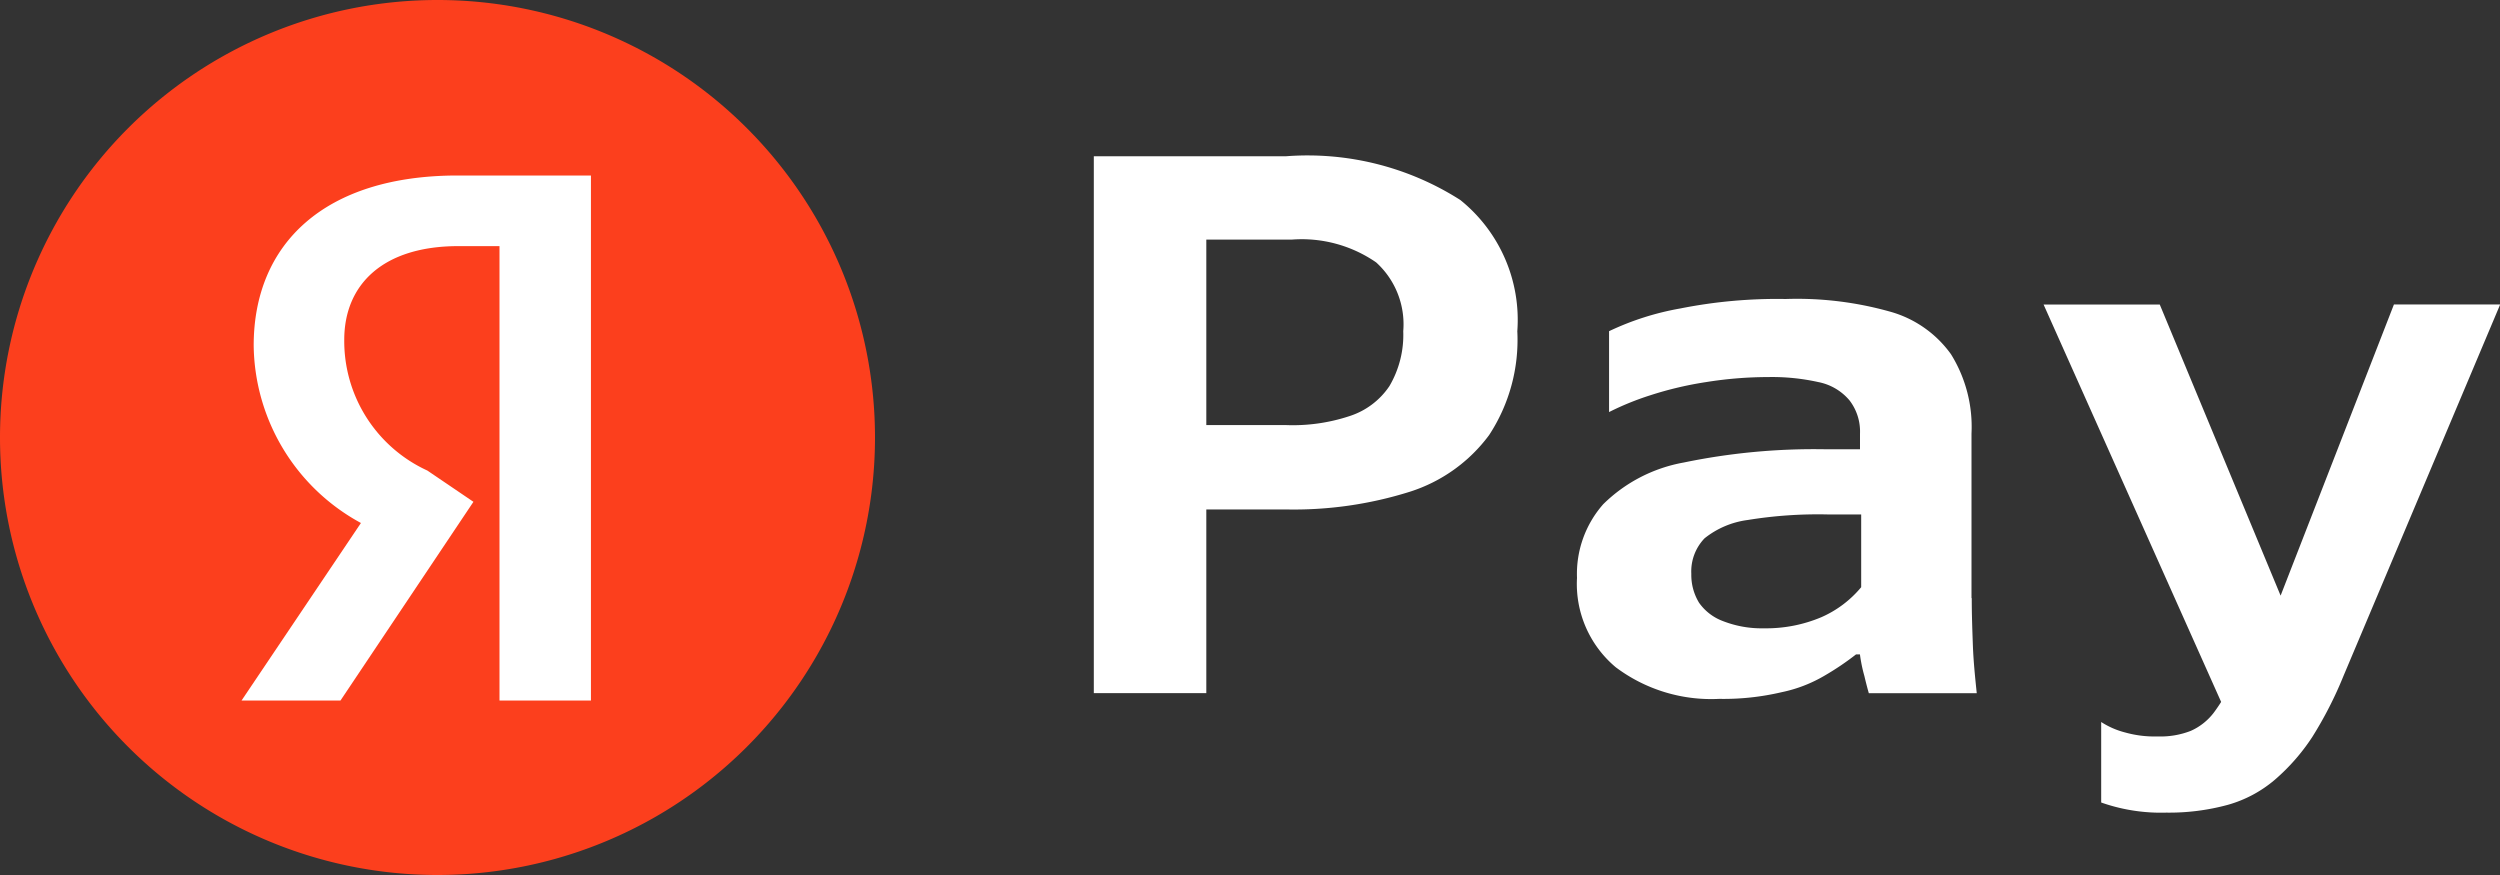 <svg xmlns="http://www.w3.org/2000/svg" width="40" height="14.001" viewBox="0 0 40 14.001"><rect x="0" y="0" width="40" height="14.001" fill="#333333" stroke="none"/><g transform="translate(-36 -37)"><path d="M65.3,40.928v8.59H63.5v-8.59Zm2.293,4.157a1.217,1.217,0,0,0,.637-.48,1.615,1.615,0,0,0,.221-.879,1.336,1.336,0,0,0-.434-1.1,2.094,2.094,0,0,0-1.354-.364H64.376V40.928h2.2a4.543,4.543,0,0,1,2.788.7,2.462,2.462,0,0,1,.912,2.1,2.775,2.775,0,0,1-.451,1.661,2.531,2.531,0,0,1-1.266.906,6.181,6.181,0,0,1-1.992.284h-2.2v-1.35h2.2A2.886,2.886,0,0,0,67.59,45.086Z" transform="translate(-9.999 -1.428)" fill="#fff"/><path d="M81.966,49.305c0,.258.009.506.018.755s.035.506.062.764H80.319c-.018-.062-.044-.16-.071-.275a2.416,2.416,0,0,1-.071-.346h-.062a4.391,4.391,0,0,1-.5.338,2.246,2.246,0,0,1-.69.267,4.064,4.064,0,0,1-1,.107,2.542,2.542,0,0,1-1.655-.506,1.738,1.738,0,0,1-.62-1.43A1.686,1.686,0,0,1,76.07,47.8a2.448,2.448,0,0,1,1.284-.666,10.285,10.285,0,0,1,2.257-.213h.567v-.249a.817.817,0,0,0-.168-.533.869.869,0,0,0-.5-.293,3.4,3.4,0,0,0-.8-.08,6.306,6.306,0,0,0-.992.08,5.648,5.648,0,0,0-.9.213,4.509,4.509,0,0,0-.655.267V45.032a4.437,4.437,0,0,1,1.142-.364,7.933,7.933,0,0,1,1.682-.151,5.487,5.487,0,0,1,1.664.2,1.789,1.789,0,0,1,.983.684,2.2,2.2,0,0,1,.328,1.27v2.629Zm-1.779-1.341h-.531a7,7,0,0,0-1.275.089,1.394,1.394,0,0,0-.69.293.765.765,0,0,0-.212.569.855.855,0,0,0,.124.462.815.815,0,0,0,.381.293,1.7,1.7,0,0,0,.655.116,2.269,2.269,0,0,0,.921-.178,1.73,1.73,0,0,0,.637-.48V47.964Z" transform="translate(-14.418 -2.733)" fill="#fff"/><path d="M88.3,52.623V51.335a1.293,1.293,0,0,0,.389.169,1.728,1.728,0,0,0,.513.062,1.329,1.329,0,0,0,.531-.089.944.944,0,0,0,.363-.284,2.655,2.655,0,0,0,.274-.453l-.035.533-2.957-6.618h1.859l2.231,5.374-.6.062,2.116-5.437h1.7L92.176,50.6a6.225,6.225,0,0,1-.5.977,3.258,3.258,0,0,1-.6.684,1.987,1.987,0,0,1-.752.4,3.575,3.575,0,0,1-.983.124A2.877,2.877,0,0,1,88.3,52.623Z" transform="translate(-18.681 -2.783)" fill="#fff"/><path d="M36,44a7,7,0,0,1,7-7h0a7,7,0,0,1,7,7h0a7,7,0,0,1-7,7h0a7,7,0,0,1-7-7Z" fill="#fc3f1d"/><path d="M46.2,49.812h1.463v-8.4H45.531c-2.139,0-3.264,1.1-3.264,2.72a3.273,3.273,0,0,0,1.716,2.84l-1.91,2.84h1.583l2.127-3.179-.737-.5a2.279,2.279,0,0,1-1.33-2.091c0-.894.629-1.5,1.825-1.5H46.2Z" transform="translate(-2.208 -1.604)" fill="#fff"/></g></svg>